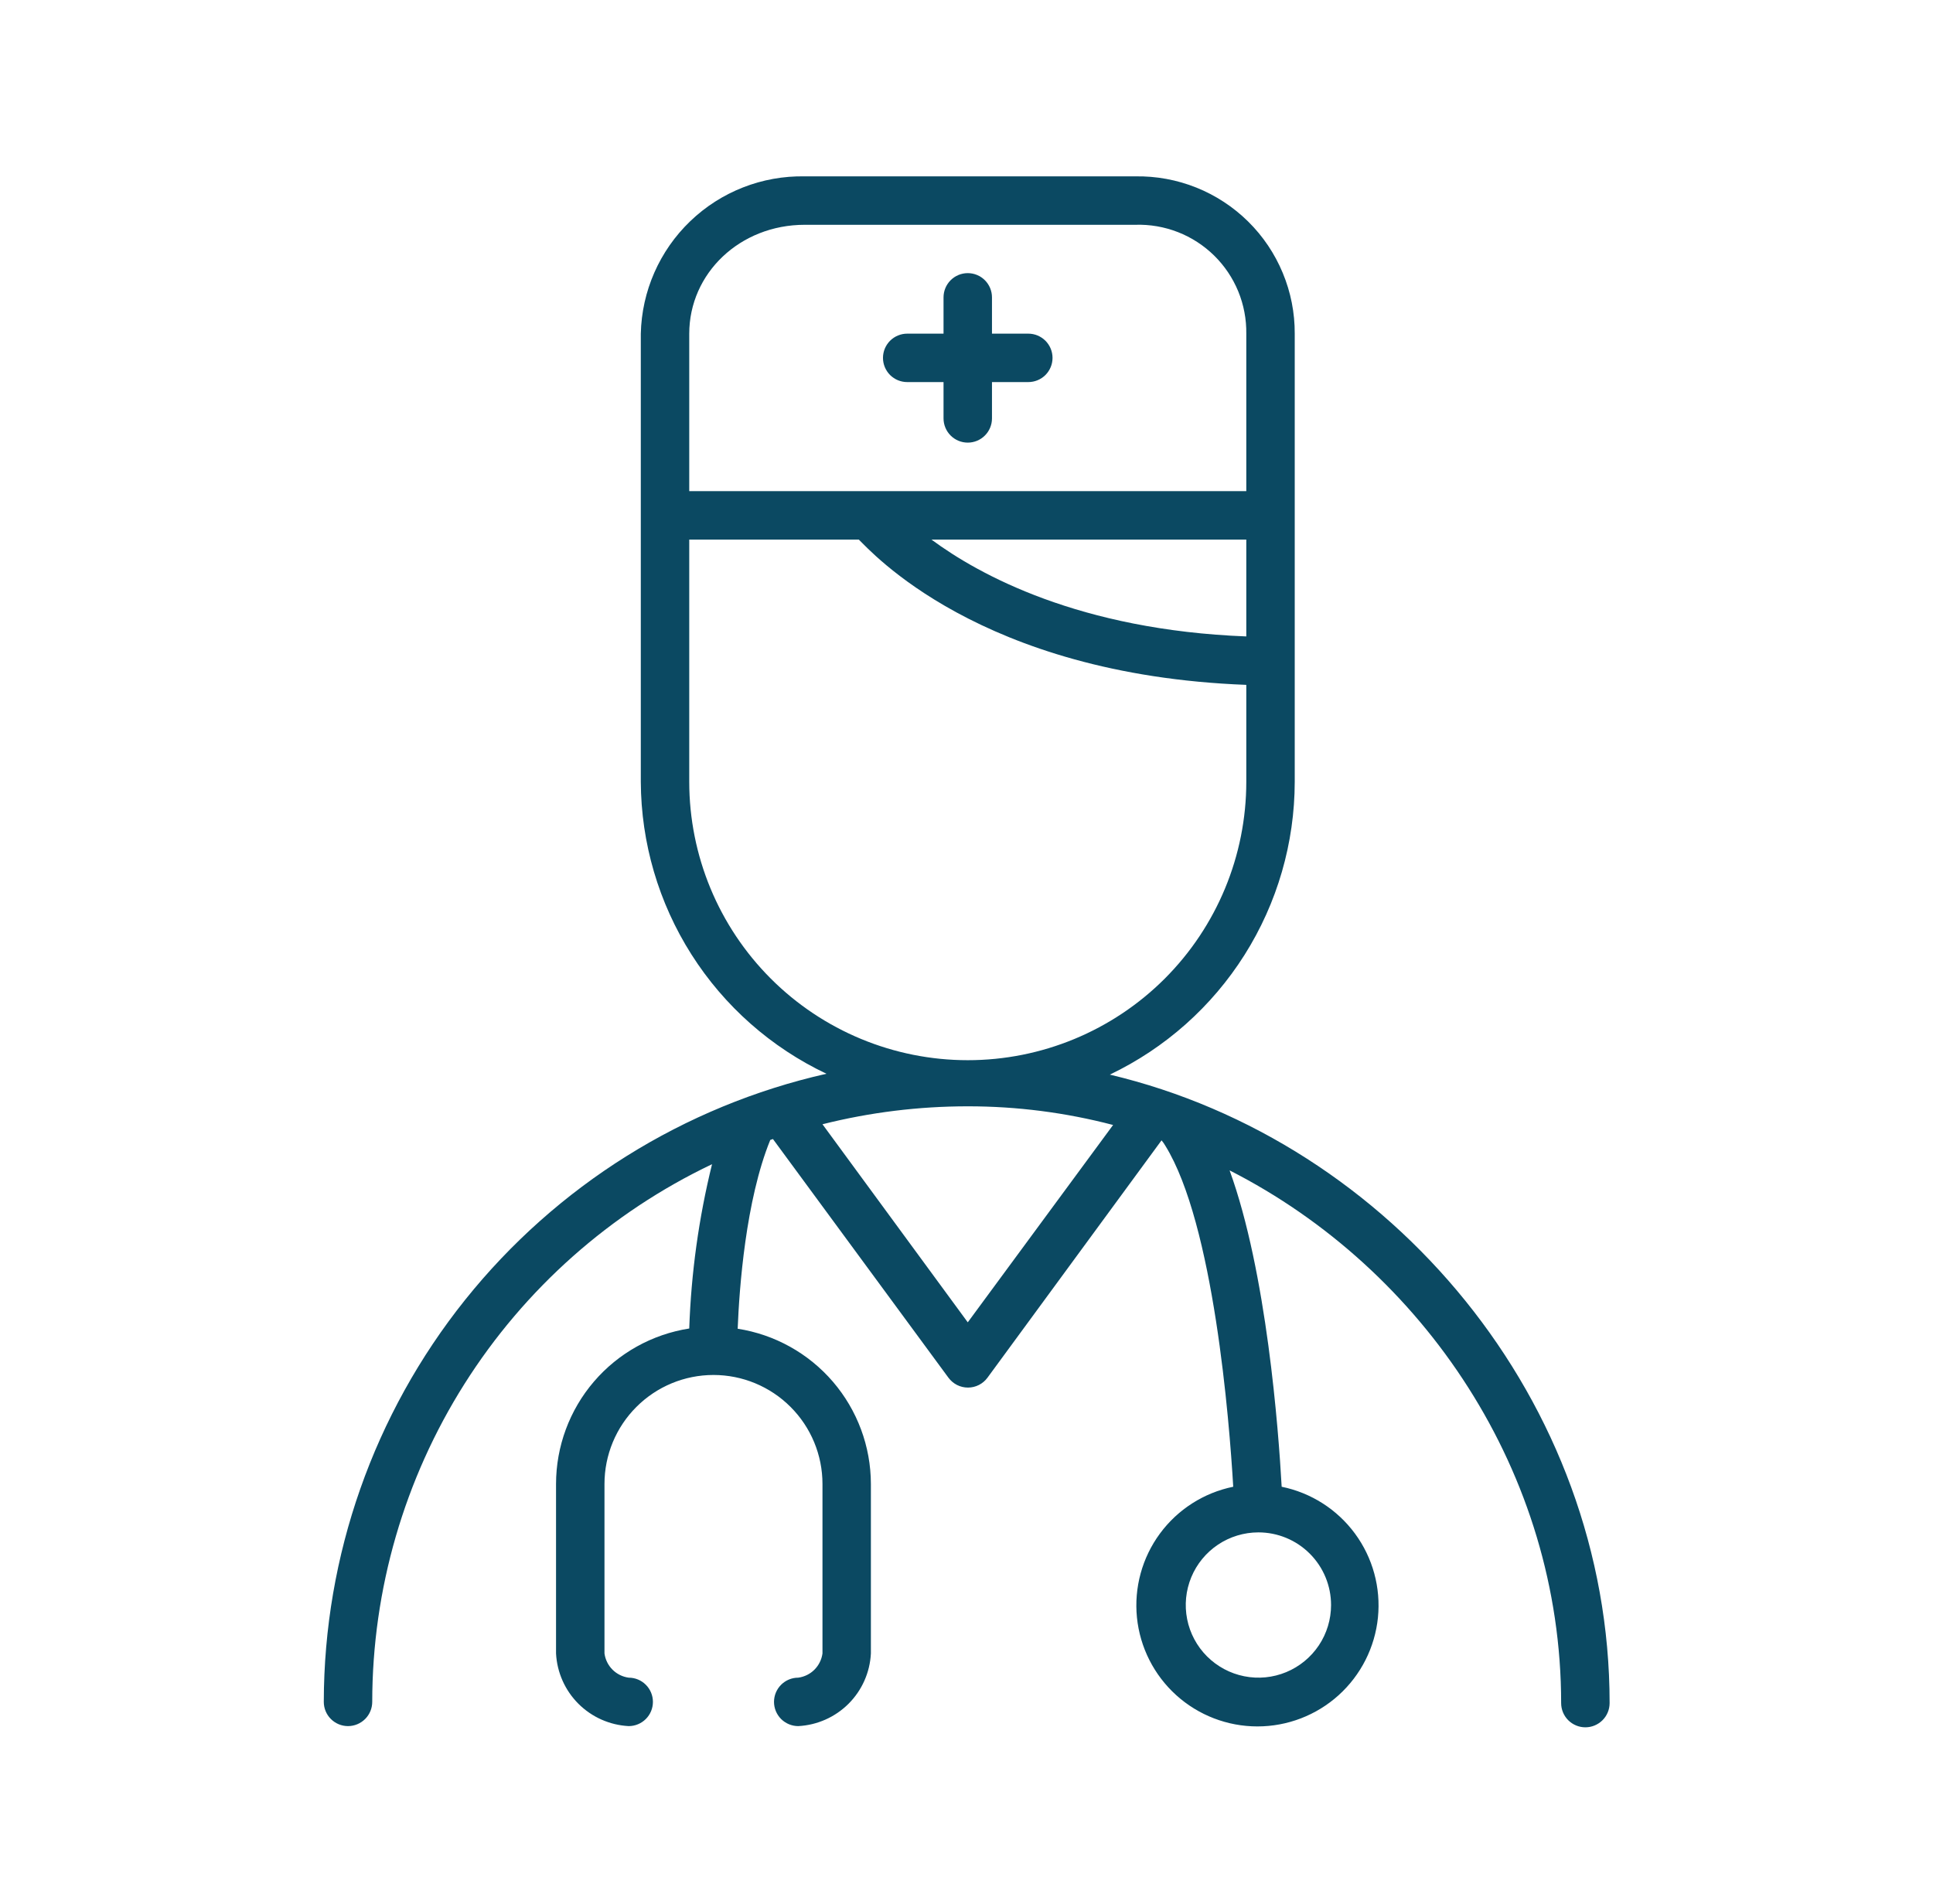 <svg width="67" height="66" viewBox="0 0 67 66" fill="none" xmlns="http://www.w3.org/2000/svg">
<path d="M35.642 11.567H34.383V10.308C34.383 10.086 34.295 9.872 34.137 9.715C33.98 9.557 33.766 9.469 33.544 9.469C33.321 9.469 33.108 9.557 32.95 9.715C32.793 9.872 32.704 10.086 32.704 10.308V11.567H31.445C31.222 11.567 31.009 11.656 30.851 11.813C30.694 11.971 30.605 12.184 30.605 12.407C30.605 12.63 30.694 12.843 30.851 13.001C31.009 13.158 31.222 13.246 31.445 13.246H32.704V14.506C32.704 14.728 32.793 14.942 32.95 15.099C33.108 15.257 33.321 15.345 33.544 15.345C33.766 15.345 33.98 15.257 34.137 15.099C34.295 14.942 34.383 14.728 34.383 14.506V13.246H35.642C35.865 13.246 36.078 13.158 36.236 13.001C36.393 12.843 36.482 12.63 36.482 12.407C36.482 12.184 36.393 11.971 36.236 11.813C36.078 11.656 35.865 11.567 35.642 11.567Z" fill="#0B4962"/>
<path d="M38.468 37.255C40.385 36.339 42.004 34.9 43.138 33.103C44.272 31.306 44.875 29.226 44.877 27.101V11.571C44.881 10.848 44.74 10.131 44.462 9.463C44.185 8.795 43.778 8.189 43.263 7.681C42.748 7.173 42.138 6.772 41.466 6.503C40.795 6.234 40.077 6.102 39.353 6.114H27.895C26.418 6.086 24.99 6.645 23.925 7.668C22.86 8.691 22.243 10.094 22.211 11.571V27.101C22.22 29.224 22.829 31.3 23.968 33.092C25.106 34.883 26.728 36.316 28.646 37.225C23.704 38.343 19.288 41.107 16.122 45.063C12.957 49.02 11.229 53.934 11.223 59.001C11.223 59.224 11.311 59.438 11.469 59.595C11.626 59.752 11.839 59.841 12.062 59.841C12.285 59.841 12.498 59.752 12.656 59.595C12.813 59.438 12.902 59.224 12.902 59.001C12.905 55.099 14.014 51.278 16.098 47.98C18.182 44.681 21.157 42.039 24.68 40.361C24.22 42.227 23.956 44.136 23.89 46.057C22.605 46.257 21.433 46.91 20.586 47.898C19.739 48.886 19.274 50.145 19.273 51.446V57.322C19.307 57.98 19.583 58.601 20.048 59.066C20.513 59.531 21.135 59.807 21.792 59.841C22.014 59.841 22.228 59.752 22.385 59.595C22.543 59.438 22.631 59.224 22.631 59.001C22.631 58.779 22.543 58.565 22.385 58.408C22.228 58.25 22.014 58.162 21.792 58.162C21.579 58.133 21.382 58.036 21.23 57.884C21.078 57.732 20.981 57.535 20.952 57.322V51.446C20.952 50.444 21.35 49.483 22.059 48.775C22.767 48.066 23.728 47.668 24.73 47.668C25.732 47.668 26.693 48.066 27.401 48.775C28.11 49.483 28.508 50.444 28.508 51.446V57.322C28.479 57.535 28.381 57.732 28.23 57.884C28.078 58.036 27.881 58.133 27.668 58.162C27.445 58.162 27.232 58.25 27.074 58.408C26.917 58.565 26.828 58.779 26.828 59.001C26.828 59.224 26.917 59.438 27.074 59.595C27.232 59.752 27.445 59.841 27.668 59.841C28.325 59.807 28.946 59.531 29.412 59.066C29.877 58.601 30.153 57.98 30.186 57.322V51.446C30.184 50.146 29.717 48.89 28.871 47.903C28.024 46.917 26.854 46.265 25.569 46.065C25.624 44.659 25.846 41.612 26.698 39.521L26.791 39.488L32.873 47.761C32.951 47.867 33.053 47.954 33.17 48.014C33.288 48.074 33.419 48.105 33.551 48.105C33.683 48.105 33.813 48.074 33.931 48.014C34.049 47.954 34.151 47.867 34.228 47.761L40.26 39.534C40.31 39.591 40.353 39.653 40.39 39.718C42.069 42.43 42.611 49.247 42.745 51.543C41.726 51.751 40.82 52.33 40.204 53.167C39.587 54.005 39.304 55.042 39.408 56.077C39.513 57.112 39.998 58.071 40.77 58.769C41.541 59.466 42.544 59.852 43.584 59.852C44.625 59.852 45.628 59.466 46.399 58.769C47.171 58.071 47.656 57.112 47.761 56.077C47.865 55.042 47.582 54.005 46.965 53.167C46.349 52.33 45.443 51.751 44.424 51.543C44.315 49.57 43.904 44.101 42.619 40.575C49.36 44.008 54.111 51.068 54.111 59.043C54.111 59.266 54.2 59.48 54.357 59.637C54.515 59.794 54.728 59.883 54.951 59.883C55.174 59.883 55.387 59.794 55.545 59.637C55.702 59.48 55.791 59.266 55.791 59.043C55.791 48.588 48.235 39.572 38.468 37.255ZM46.136 55.643C46.136 56.142 45.989 56.628 45.712 57.043C45.435 57.457 45.042 57.779 44.582 57.97C44.122 58.161 43.615 58.211 43.127 58.113C42.638 58.016 42.19 57.776 41.837 57.424C41.485 57.072 41.245 56.623 41.148 56.135C41.051 55.646 41.101 55.14 41.291 54.68C41.482 54.219 41.805 53.826 42.219 53.549C42.633 53.273 43.12 53.125 43.618 53.125C44.286 53.125 44.927 53.39 45.399 53.863C45.871 54.335 46.136 54.975 46.136 55.643ZM43.198 22.064C37.423 21.842 33.935 19.928 32.285 18.706H43.198V22.064ZM23.89 11.571C23.89 9.472 25.649 7.793 27.895 7.793H39.353C39.857 7.777 40.359 7.864 40.828 8.047C41.297 8.23 41.724 8.507 42.084 8.86C42.443 9.213 42.727 9.635 42.919 10.101C43.11 10.567 43.205 11.067 43.198 11.571V17.027H23.89V11.571ZM23.89 27.101V18.706H29.767C30.157 19.076 33.931 23.391 43.198 23.743V27.101C43.198 29.662 42.181 32.117 40.371 33.928C38.56 35.738 36.105 36.755 33.544 36.755C30.984 36.755 28.528 35.738 26.718 33.928C24.907 32.117 23.89 29.662 23.89 27.101ZM33.544 45.843L28.508 38.976C30.155 38.562 31.846 38.354 33.544 38.354C35.244 38.353 36.937 38.57 38.581 39.001L33.544 45.843Z" fill="#0B4962"/>
</svg>
